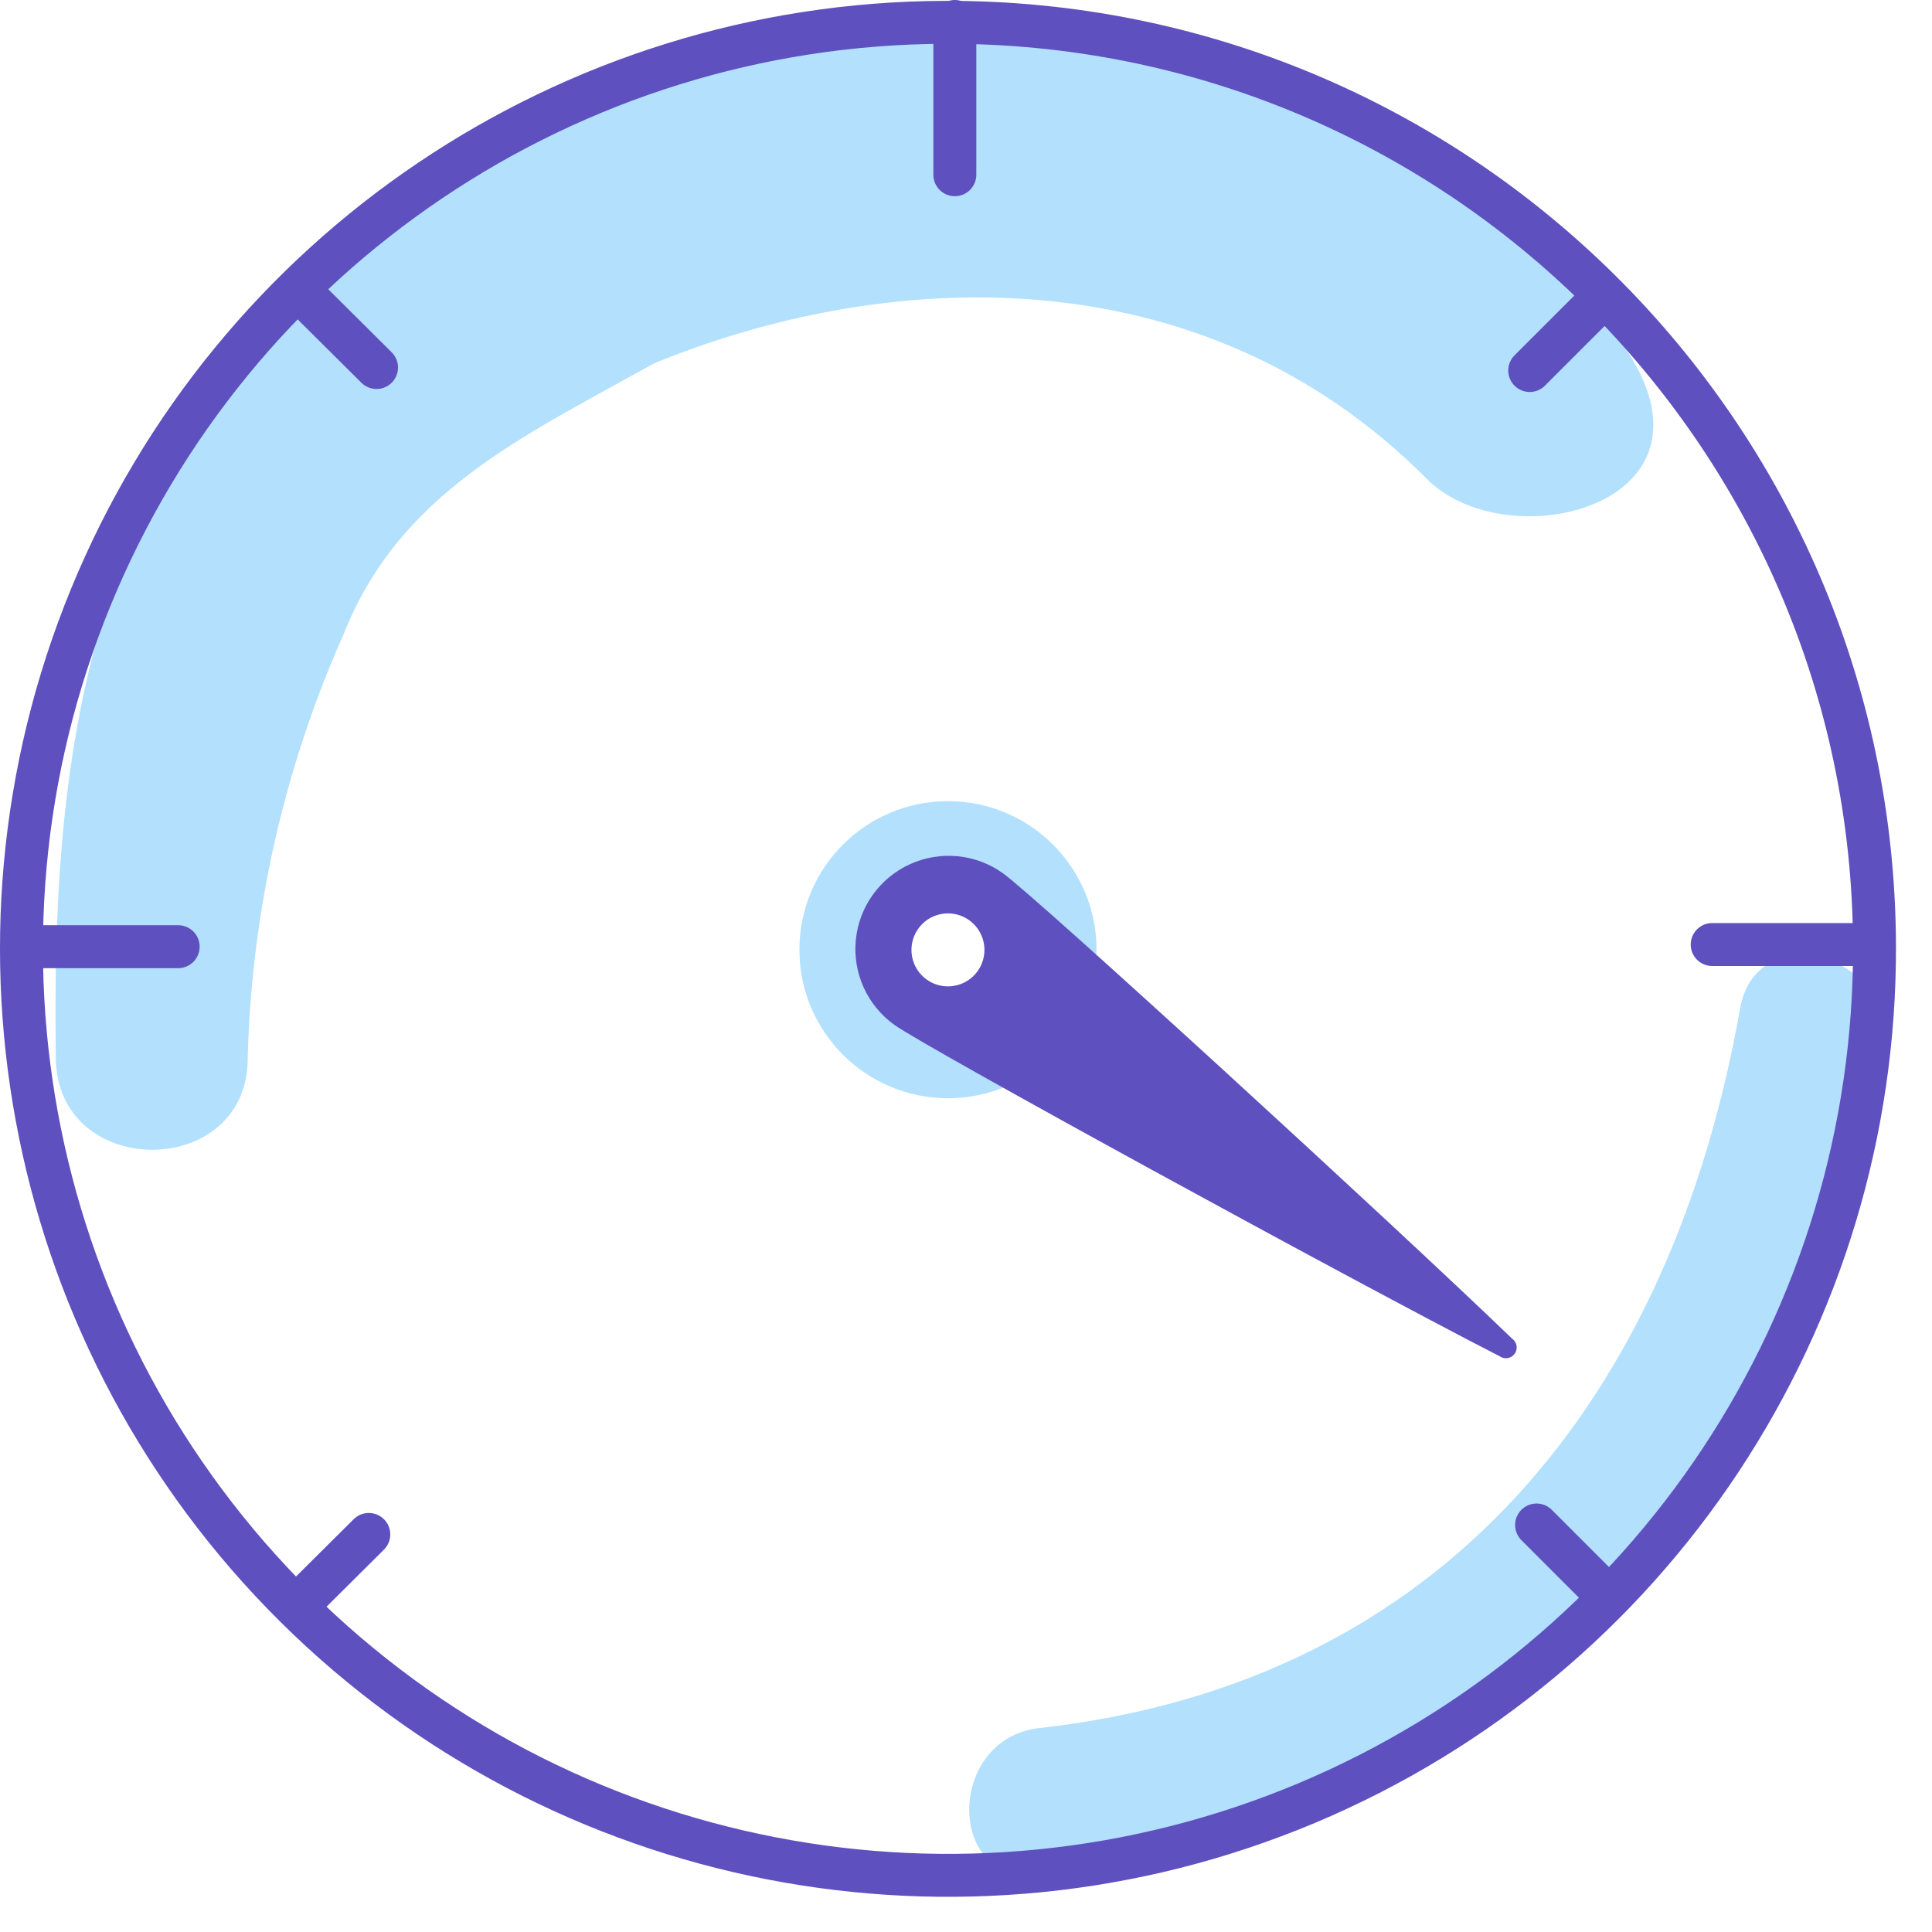 <?xml version="1.0" encoding="UTF-8"?>
<svg width="45px" height="45px" viewBox="0 0 45 45" version="1.1" xmlns="http://www.w3.org/2000/svg" xmlns:xlink="http://www.w3.org/1999/xlink">
    <title>picto/Connectivity./Chat/56</title>
    <defs>
        <filter color-interpolation-filters="auto" id="filter-1">
            <feColorMatrix in="SourceGraphic" type="matrix" values="0 0 0 0 0.98 0 0 0 0 0.8 0 0 0 0 0.698 0 0 0 1 0"></feColorMatrix>
        </filter>
        <filter color-interpolation-filters="auto" id="filter-2">
            <feColorMatrix in="SourceGraphic" type="matrix" values="0 0 0 0 0.627 0 0 0 0 0.078 0 0 0 0 0.549 0 0 0 1 0"></feColorMatrix>
        </filter>
    </defs>
    <g id="Page-1" stroke="none" stroke-width="1" fill="none" fill-rule="evenodd">
        <g id="Viewport-MD" transform="translate(-192, -935)">
            <g id="LM-pictoNetworkSpeeds56" transform="translate(186, 929)">
                <rect id="Viewbox" x="0" y="0" width="56" height="56"></rect>
                <g filter="url(#filter-1)" id="☂️-Shade">
                    <g transform="translate(7.293, 6.495)">
                        <path d="M31.947,10.665 C33.947,12.665 39.677,11.105 36.027,6.925 C29.743,-0.183 19.403,-2.052 11.027,2.405 C7.183,4.324 4.058,7.431 2.117,11.265 C0.217,15.265 -0.053,19.755 0.007,24.125 C0.007,27.005 4.507,27.005 4.477,24.125 C4.568,20.73 5.326,17.387 6.707,14.285 C8.017,10.975 10.867,9.685 13.927,7.975 C19.167,5.815 26.597,5.285 31.947,10.665 Z" id="Path" fill="#B2E0FD"></path>
                        <path d="M39.237,22.995 C37.647,31.995 32.387,38.695 22.917,39.755 C20.747,39.995 20.727,43.425 22.917,43.185 C33.867,41.955 40.707,34.605 42.537,23.905 C42.917,21.745 39.617,20.825 39.237,22.995 Z" id="Path" fill="#B2E0FD"></path>
                        <circle id="Oval" fill="#B2E0FD" fill-rule="nonzero" cx="20.787" cy="21.625" r="3.46"></circle>
                    </g>
                </g>
                <g filter="url(#filter-2)" id="〰️-Stroke">
                    <g transform="translate(6.5, 6.5)">
                        <path d="M20.33,23.37 C19.7,22.918 19.358,22.164 19.434,21.392 C19.51,20.62 19.993,19.947 20.699,19.627 C21.406,19.307 22.23,19.388 22.86,19.84 C23.63,20.39 31.92,27.98 34.72,30.68 C34.834,30.76 34.861,30.917 34.78,31.03 C34.7,31.143 34.544,31.17 34.43,31.09 C30.96,29.31 21.1,23.92 20.33,23.37" id="Fill-10" fill="#5E50BF"></path>
                        <path d="M21.09,22.32 C20.809,22.122 20.674,21.773 20.751,21.437 C20.827,21.101 21.098,20.844 21.438,20.787 C21.777,20.729 22.118,20.882 22.3,21.174 C22.483,21.467 22.471,21.84 22.27,22.12 C21.999,22.499 21.472,22.588 21.09,22.32" id="Fill-12" fill="#FFFFFF"></path>
                        <path d="M43.161,21.5 C43.201,30.23 37.977,38.124 29.927,41.501 C21.876,44.877 12.584,43.07 6.385,36.923 C0.186,30.775 -1.698,21.499 1.611,13.42 C4.92,5.342 12.77,0.052 21.5,0.02 C33.411,-0.024 43.105,9.589 43.161,21.5 Z" id="Stroke-14" stroke="#5E50BF" stroke-linecap="round" stroke-linejoin="round"></path>
                        <line x1="36.95" y1="36.68" x2="35.29" y2="35.02" id="Stroke-16" stroke="#5E50BF" stroke-linecap="round" stroke-linejoin="round"></line>
                        <line x1="42.95" y1="21.5" x2="39.38" y2="21.5" id="Stroke-18" stroke="#5E50BF" stroke-linecap="round" stroke-linejoin="round"></line>
                        <line x1="36.79" y1="6.47" x2="35.13" y2="8.13" id="Stroke-20" stroke="#5E50BF" stroke-linecap="round" stroke-linejoin="round"></line>
                        <line x1="21.74" y1="0" x2="21.74" y2="3.57" id="Stroke-22" stroke="#5E50BF" stroke-linecap="round" stroke-linejoin="round"></line>
                        <line x1="6.6" y1="6.4" x2="8.27" y2="8.06" id="Stroke-24" stroke="#5E50BF" stroke-linecap="round" stroke-linejoin="round"></line>
                        <line x1="0.08" y1="21.55" x2="3.65" y2="21.55" id="Stroke-26" stroke="#5E50BF" stroke-linecap="round" stroke-linejoin="round"></line>
                        <line x1="6.42" y1="36.9" x2="8.09" y2="35.24" id="Stroke-28" stroke="#5E50BF" stroke-linecap="round" stroke-linejoin="round"></line>
                    </g>
                </g>
            </g>
        </g>
    </g>
</svg>